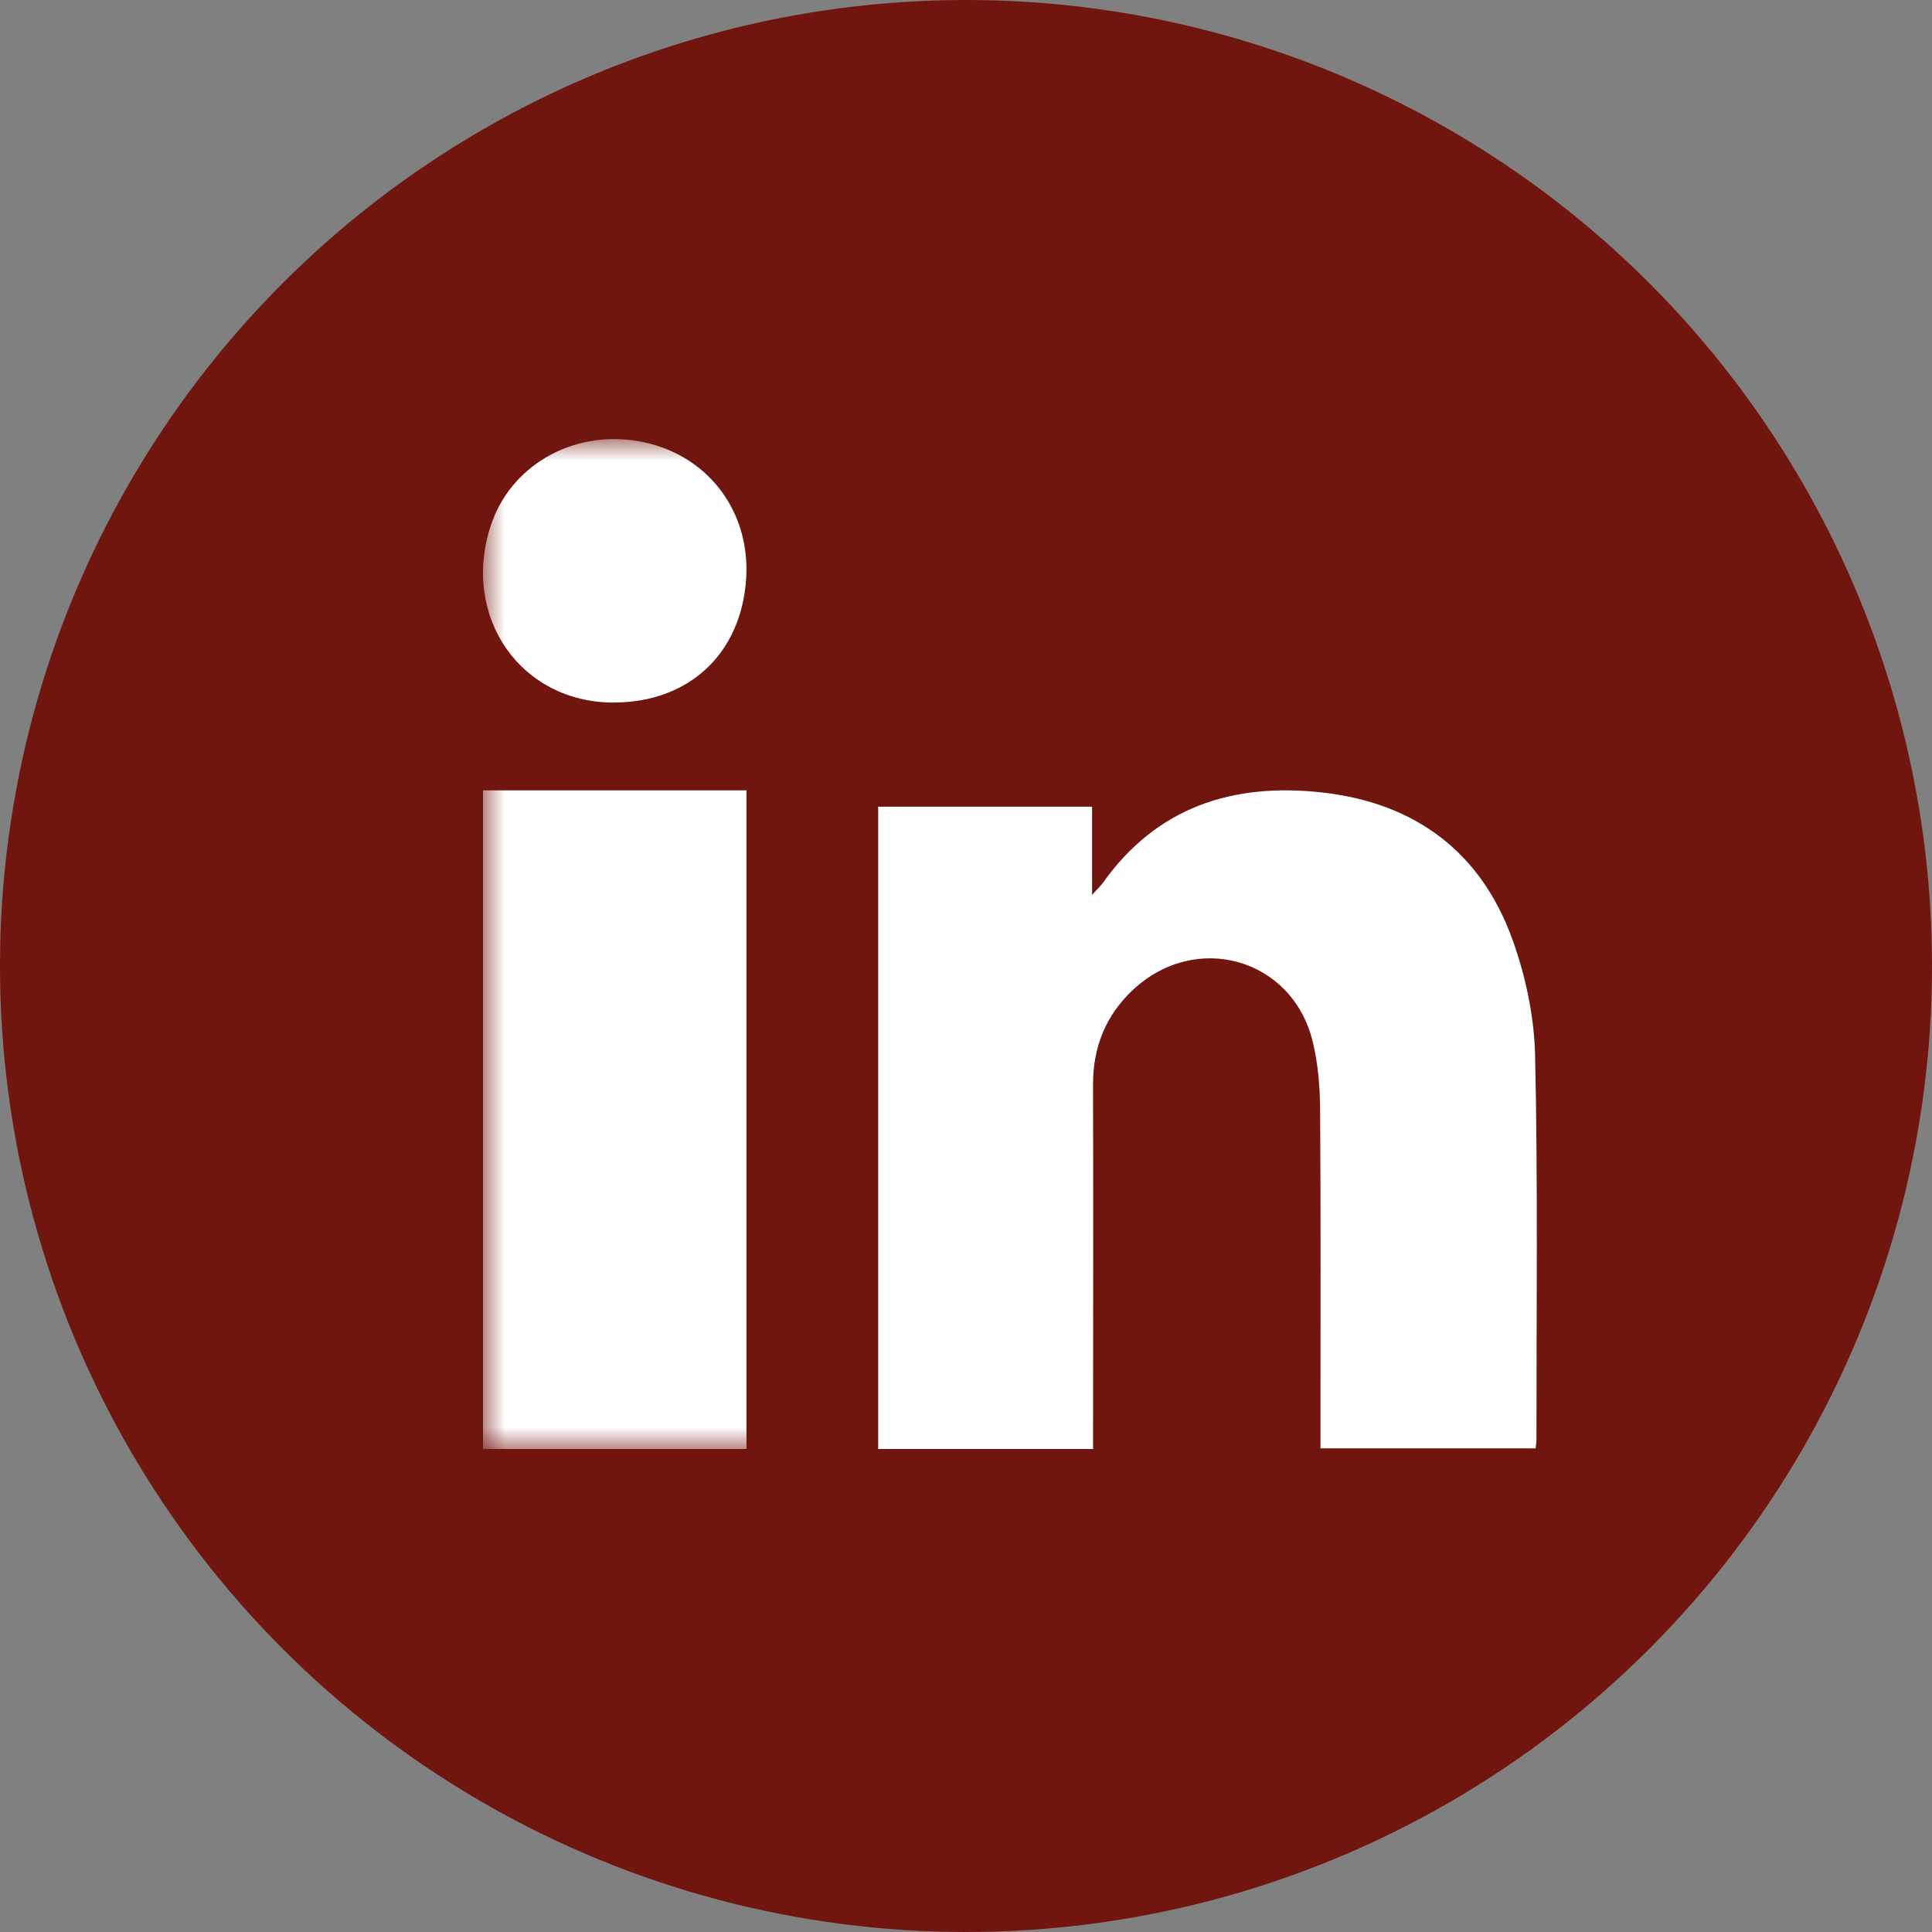 <?xml version="1.0" encoding="UTF-8"?>
<svg width="44px" height="44px" viewBox="0 0 44 44" version="1.1" xmlns="http://www.w3.org/2000/svg" xmlns:xlink="http://www.w3.org/1999/xlink">
    <rect x="0" y="0" width="44" height="44" fill="#808080" stroke="none"/>
    <title>linkedin icon</title>
    <defs>
        <polygon id="path-1" points="11 33 35 33 35 10 11 10"></polygon>
    </defs>
    <g id="Web" stroke="none" stroke-width="1" fill="none" fill-rule="evenodd">
        <g id="1.1-Start-Copy" transform="translate(-1220, -7068)">
            <g id="linkedin-icon" transform="translate(1220, 7068)">
                <circle id="Oval-Copy" fill="rgb(113, 21, 15)" cx="22" cy="22" r="22"></circle>
                <path d="M24.894,33 L20,33 L20,18.372 L24.871,18.372 L24.871,20.381 C25.006,20.231 25.071,20.17 25.122,20.1 C26.346,18.381 28.07,17.825 30.094,18.046 C32.227,18.28 33.731,19.402 34.45,21.411 C34.748,22.243 34.941,23.155 34.961,24.036 C35.026,26.953 34.99,29.873 34.992,32.792 C34.992,32.846 34.981,32.901 34.973,32.986 L30.073,32.986 C30.073,32.824 30.073,32.674 30.073,32.524 C30.073,30.11 30.082,27.696 30.065,25.283 C30.061,24.754 30.019,24.211 29.891,23.701 C29.415,21.811 27.219,21.205 25.792,22.553 C25.177,23.134 24.891,23.856 24.893,24.702 C24.9,27.299 24.895,29.895 24.894,32.491 L24.894,33 Z" id="Fill-1" fill="#FFFFFF"></path>
                <mask id="mask-2" fill="white">
                    <use xlink:href="#path-1"></use>
                </mask>
                <g id="Clip-4"></g>
                <polygon id="Fill-3" fill="#FFFFFF" mask="url(#mask-2)" points="11 33 17 33 17 18 11 18"></polygon>
                <path d="M13.973,16 C11.865,16.001 10.506,14.06 11.169,11.993 C11.61,10.618 13.017,9.798 14.513,10.043 C16.065,10.298 17.095,11.6 16.993,13.179 C16.882,14.887 15.692,15.999 13.973,16" id="Fill-5" fill="#FFFFFF" mask="url(#mask-2)"></path>
            </g>
        </g>
    </g>
</svg>